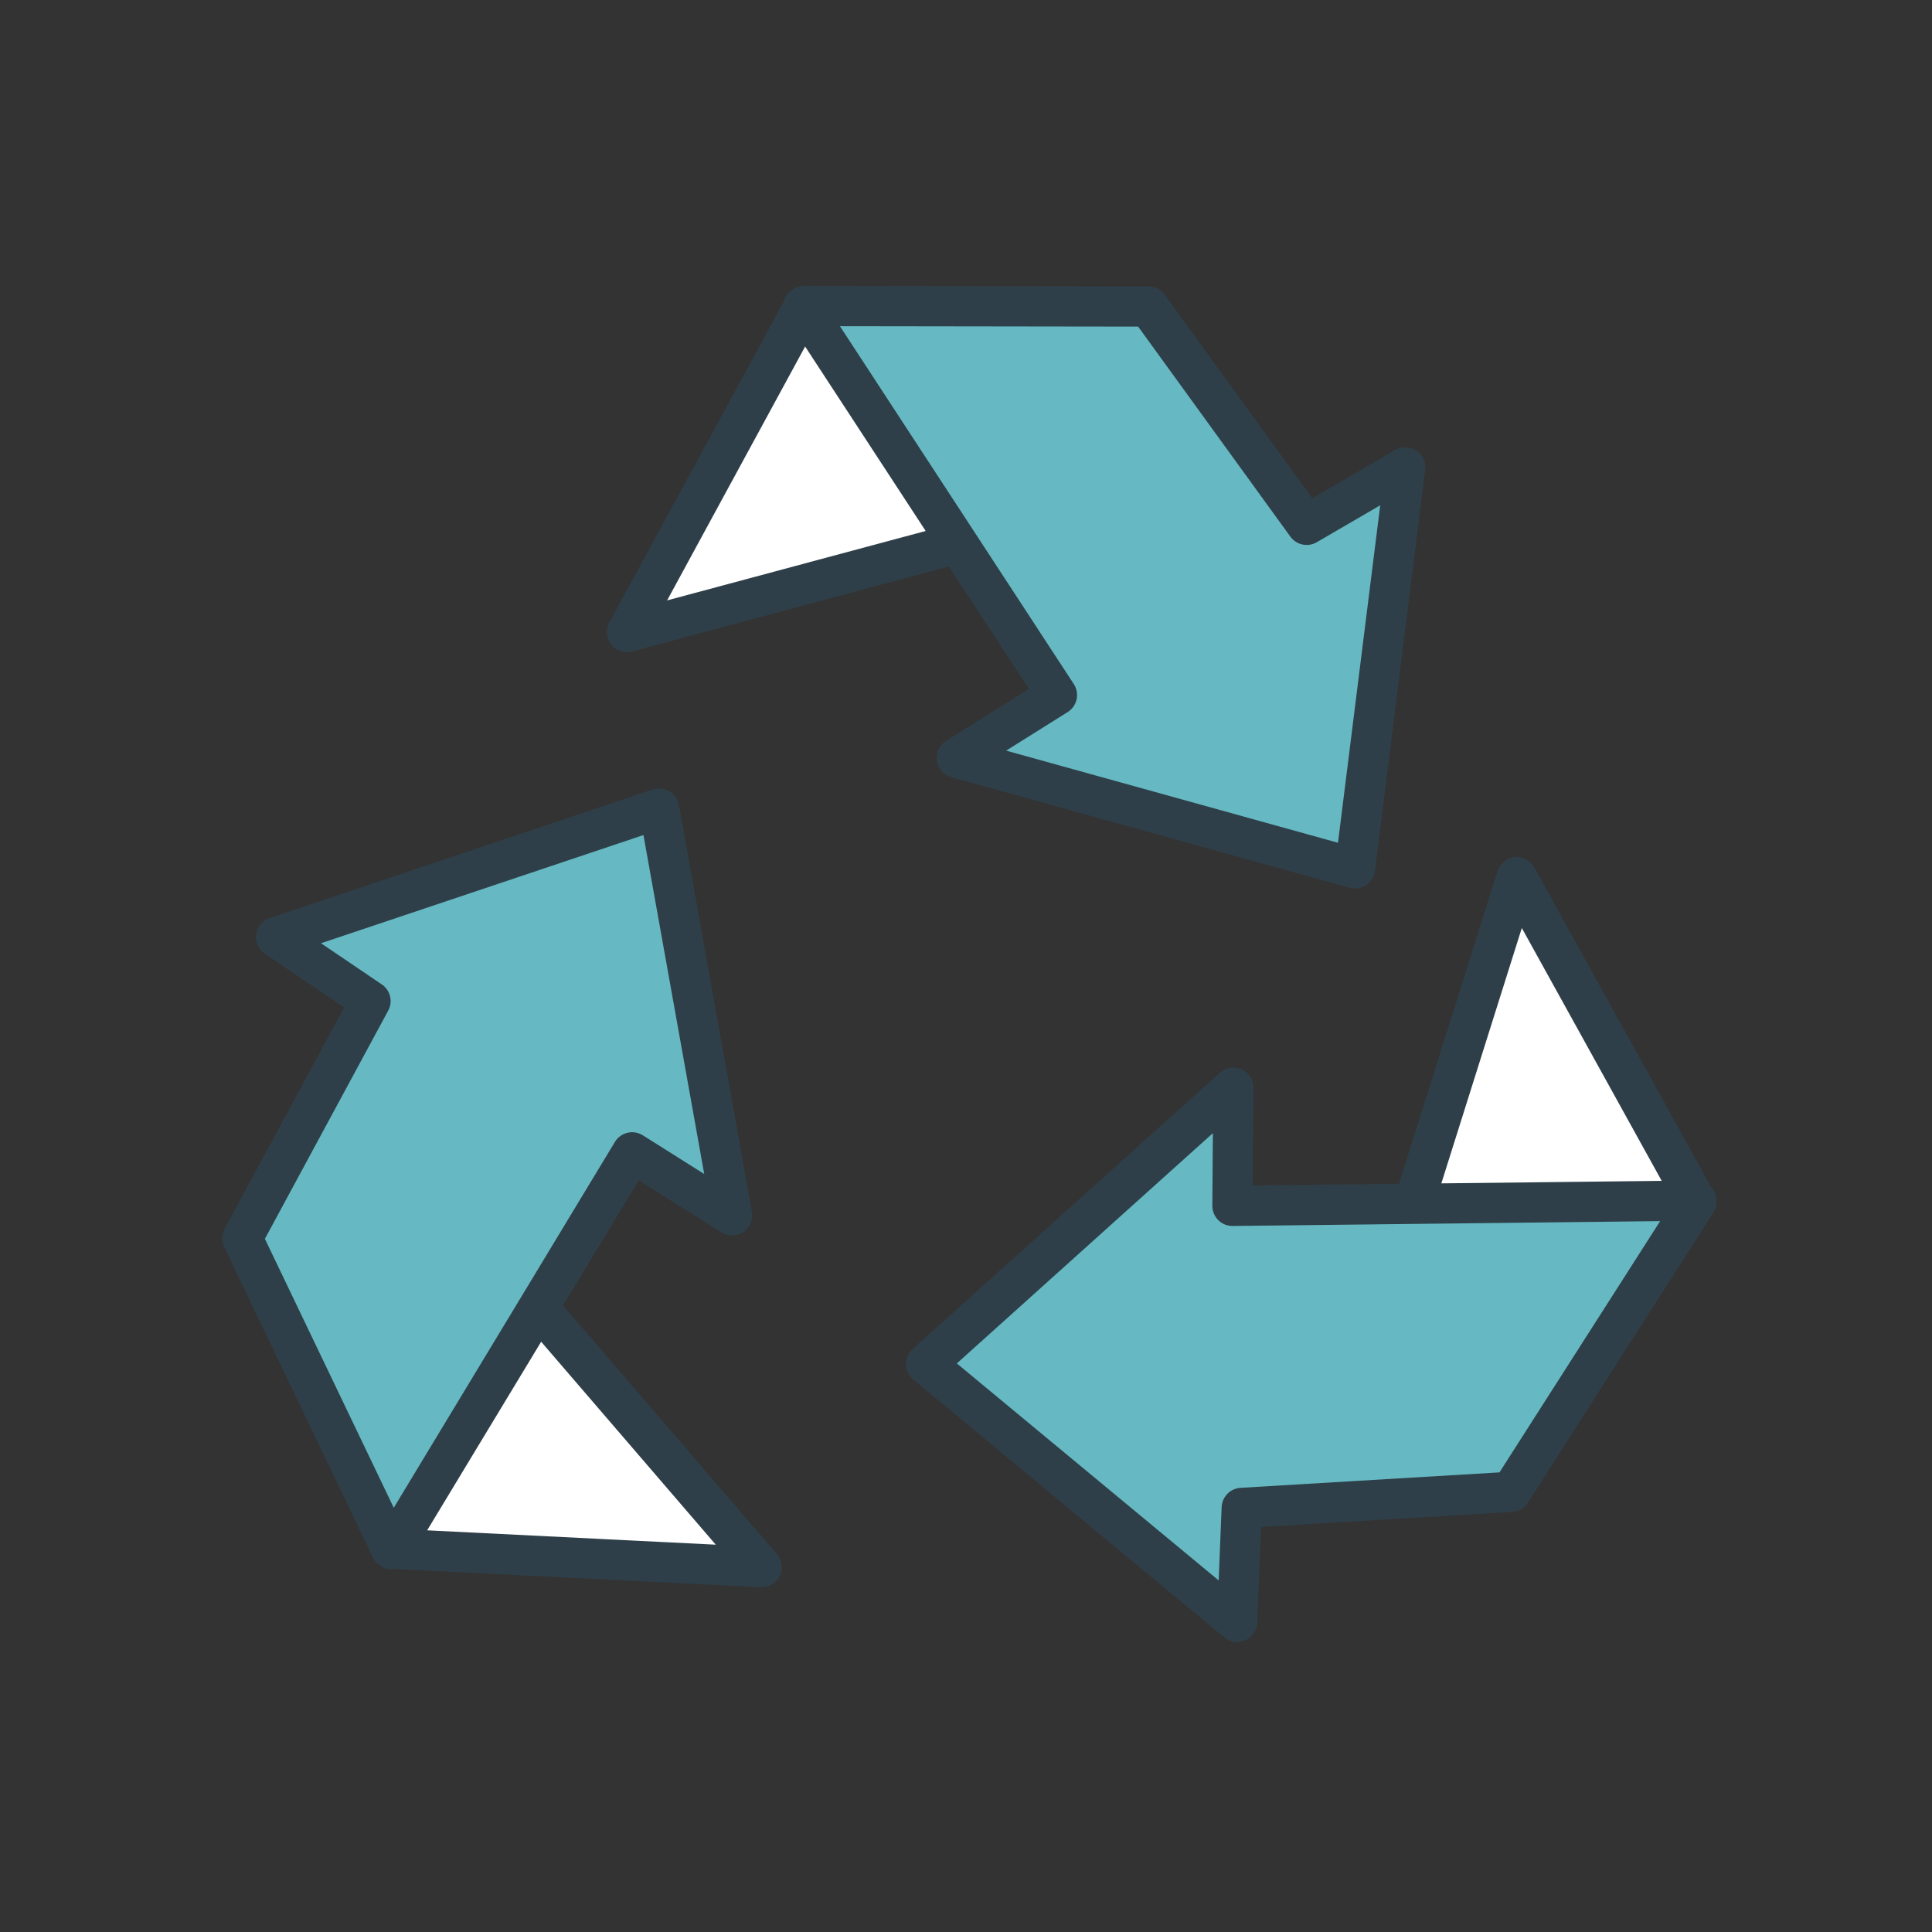 <?xml version="1.0" encoding="UTF-8"?>
<svg id="Layer_1" data-name="Layer 1" xmlns="http://www.w3.org/2000/svg" viewBox="0 0 288 288">
  <rect x="0" y="0" width="288" height="288" fill="#333333" stroke="none"/>
  <defs>
    <style>
      .cls-1, .cls-2 {
        fill: #fff;
      }

      .cls-2 {
        stroke-miterlimit: 10;
      }

      .cls-2, .cls-3 {
        stroke: #2e3f49;
      }

      .cls-3 {
        fill: none;
        stroke-linecap: round;
        stroke-linejoin: round;
        stroke-width: 6px;
      }

      .cls-4 {
        fill: #008b99;
        opacity: .6;
      }
    </style>
  </defs>
  <polygon class="cls-1" points="252.869 179.41 252.763 179.411 226.094 131.207 219.648 151.665 209.502 179.902 183.72 180.194 183.851 162.579 138.043 203.776 184.421 242.213 185.106 225.223 225.229 222.828 252.869 179.602 252.763 179.412 252.869 179.41"/>
  <polyline class="cls-1" points="94.229 172.218 109.131 181.612 98.258 120.97 41.151 140.131 55.23 149.666 36.121 185.029 58.293 231.298 58.511 231.309 58.456 231.399 111.169 234.046 111.072 233.923 113.532 234.046 80.362 195.492"/>
  <polyline class="cls-1" points="157.556 104.049 142.632 113.407 201.995 129.889 209.476 70.119 194.782 78.675 171.194 46.129 119.887 46.058 119.783 46.249 119.725 46.161 119.782 46.25 99.216 84.081 94.141 92.962 94.42 92.904 93.471 94.65 119.142 87.759 142.456 82.907 141.71 81.701 142.591 81.464"/>
  <polygon class="cls-2" points="111.169 233.606 58.456 230.959 80.362 195.053 111.169 233.606"/>
  <polygon class="cls-2" points="94.141 92.522 120.328 46.697 142.456 82.467 94.141 92.522"/>
  <polyline class="cls-4" points="210.808 179.275 252.869 179.162 225.229 222.388 185.105 224.784 184.421 241.773 138.043 203.336 183.851 162.139 183.72 179.754 252.869 178.971"/>
  <polyline class="cls-4" points="80.362 195.053 58.293 230.858 36.121 184.589 55.229 149.226 41.151 139.692 98.258 120.531 109.131 181.172 94.229 171.778 58.456 230.959"/>
  <polyline class="cls-4" points="142.591 81.025 119.886 45.618 171.194 45.689 194.782 78.235 209.476 69.68 201.995 129.449 142.632 112.967 157.556 103.609 119.725 45.721"/>
  <polyline class="cls-3" points="210.808 179.275 226.094 130.767 252.869 179.162 225.229 222.388 185.105 224.784 184.421 241.773 138.043 203.336 183.851 162.139 183.72 179.754 252.869 178.971"/>
  <polyline class="cls-3" points="80.362 195.053 113.532 233.606 58.293 230.858 36.121 184.589 55.229 149.226 41.151 139.692 98.258 120.531 109.131 181.172 94.229 171.778 58.456 230.959"/>
  <polyline class="cls-3" points="142.591 81.025 93.471 94.21 119.886 45.618 171.194 45.689 194.782 78.235 209.476 69.68 201.995 129.449 142.632 112.967 157.556 103.609 119.725 45.721"/>
</svg>